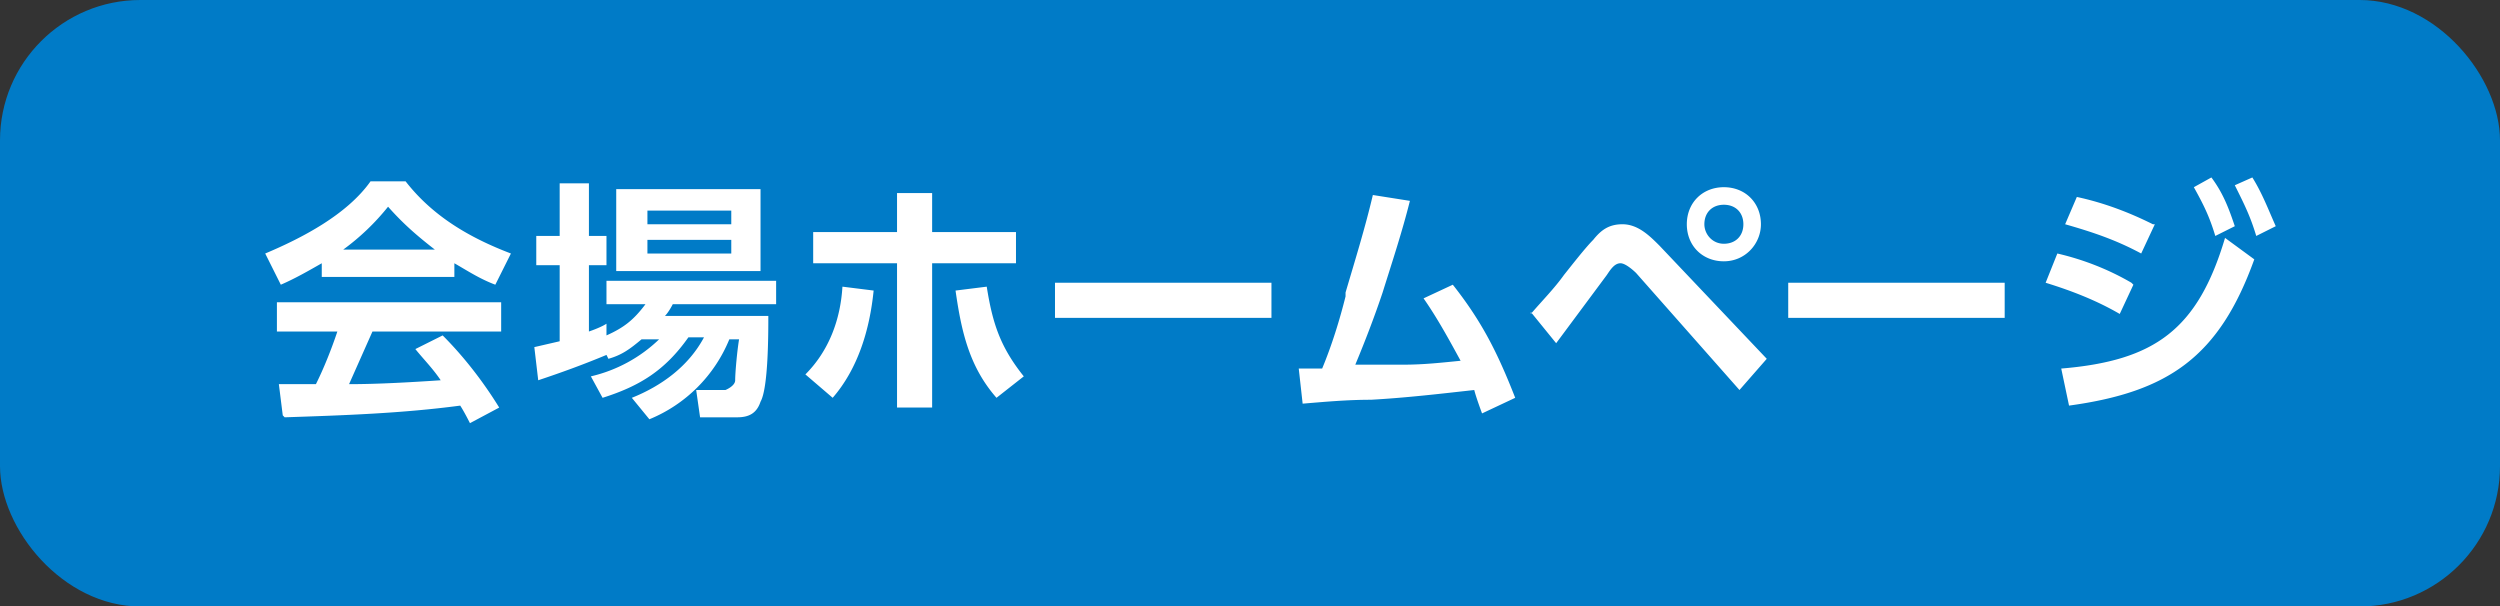 <svg data-name="レイヤー 2" xmlns="http://www.w3.org/2000/svg" viewBox="0 0 12.82 3.11"><rect x="0" y="0" width="12.82" height="3.11" fill="#333333" stroke="none"/><g data-name="レイヤー 3" stroke-width="0"><rect width="12.82" height="3.11" rx=".72" ry=".72" fill="#007bc7"/><path d="M1.44 1.46l-.08-.16c.19-.08.42-.2.54-.37h.18c.14.18.33.29.54.37l-.08.16c-.08-.03-.14-.07-.21-.11v.07h-.68v-.07c-.07.04-.14.08-.21.11zm.01.67l-.02-.16h.19c.04-.08.08-.18.11-.27h-.31v-.15h1.15v.15h-.66l-.12.27c.15 0 .32-.01.47-.02-.04-.06-.09-.11-.13-.16l.14-.07c.11.11.21.24.29.37l-.15.08s-.03-.06-.05-.09c-.3.04-.6.05-.9.06zm.78-.85c-.09-.07-.16-.13-.24-.22a1.2 1.2 0 01-.23.22h.47zm.9.58l-.02-.04c-.12.05-.23.09-.35.13l-.02-.17.13-.03v-.39h-.12v-.15h.12V.94h.15v.27h.09v.15h-.09v.34s.06-.02.09-.04v.06c.09-.04.14-.08.2-.16h-.2v-.12h.87v.12h-.53s-.02.04-.04.06h.53c0 .09 0 .37-.04.44-.02.06-.06.08-.12.08h-.19L3.57 2h.15s.05-.02.05-.05c0-.04.01-.15.02-.21h-.05a.75.75 0 01-.41.41l-.09-.11c.15-.06.29-.16.37-.31h-.08c-.12.17-.25.25-.44.31l-.06-.11a.75.75 0 00.35-.19h-.09c-.06.05-.1.08-.17.1zM3.9.97v.42h-.74V.97h.74zm-.58.11v.07h.43v-.07h-.43zm0 .15v.07h.43v-.07h-.43zm.81.69c.12-.12.18-.28.19-.45l.16.02c-.02.2-.08.4-.21.55l-.14-.12zm.65.17H4.6v-.74h-.43v-.16h.43v-.2h.18v.2h.43v.16h-.43v.74zm.12-.6l.16-.02c.03.19.07.31.19.46l-.14.11c-.14-.16-.18-.34-.21-.55zm1.62-.04v.18H5.41v-.18h1.11zm.38.05c.05-.17.1-.33.14-.5l.19.03c-.04.16-.09.31-.14.47-.04.12-.09.25-.14.37h.25c.1 0 .19-.01.29-.02-.06-.11-.12-.22-.19-.32l.15-.07c.15.19.23.35.32.58l-.17.08s-.03-.08-.04-.12c-.18.02-.35.04-.53.05-.12 0-.23.01-.35.02l-.02-.18h.12c.05-.12.09-.25.12-.37zm.95.11c.06-.07.12-.13.17-.2.04-.05.11-.14.15-.18.04-.05.08-.08.15-.08.08 0 .14.06.19.11l.55.58-.14.16-.53-.6s-.05-.05-.08-.05-.05.03-.07.06l-.26.35-.13-.16zm1.18-.46c0 .1-.08.19-.19.19s-.19-.08-.19-.19.08-.19.19-.19.19.08.19.19zm-.29 0c0 .05.04.1.1.1s.1-.04.1-.1-.04-.1-.1-.1-.1.04-.1.1zm1.54.3v.18H9.17v-.18h1.11zm.66.01l-.07.15c-.12-.07-.25-.12-.38-.16l.06-.15c.13.03.26.08.38.15zm-.37.43c.48-.04.7-.2.84-.67l.15.11c-.18.5-.44.68-.95.75l-.04-.19zm.48-.74l-.07.15c-.13-.07-.25-.11-.39-.15l.06-.14c.14.03.27.08.39.14zm.29-.24c.06.08.09.16.12.25l-.1.05c-.03-.1-.06-.16-.11-.25l.09-.05zm.21 0c.05.08.08.16.12.25l-.1.05c-.03-.1-.06-.16-.11-.26l.09-.04z" fill="#fff"/></g></svg>